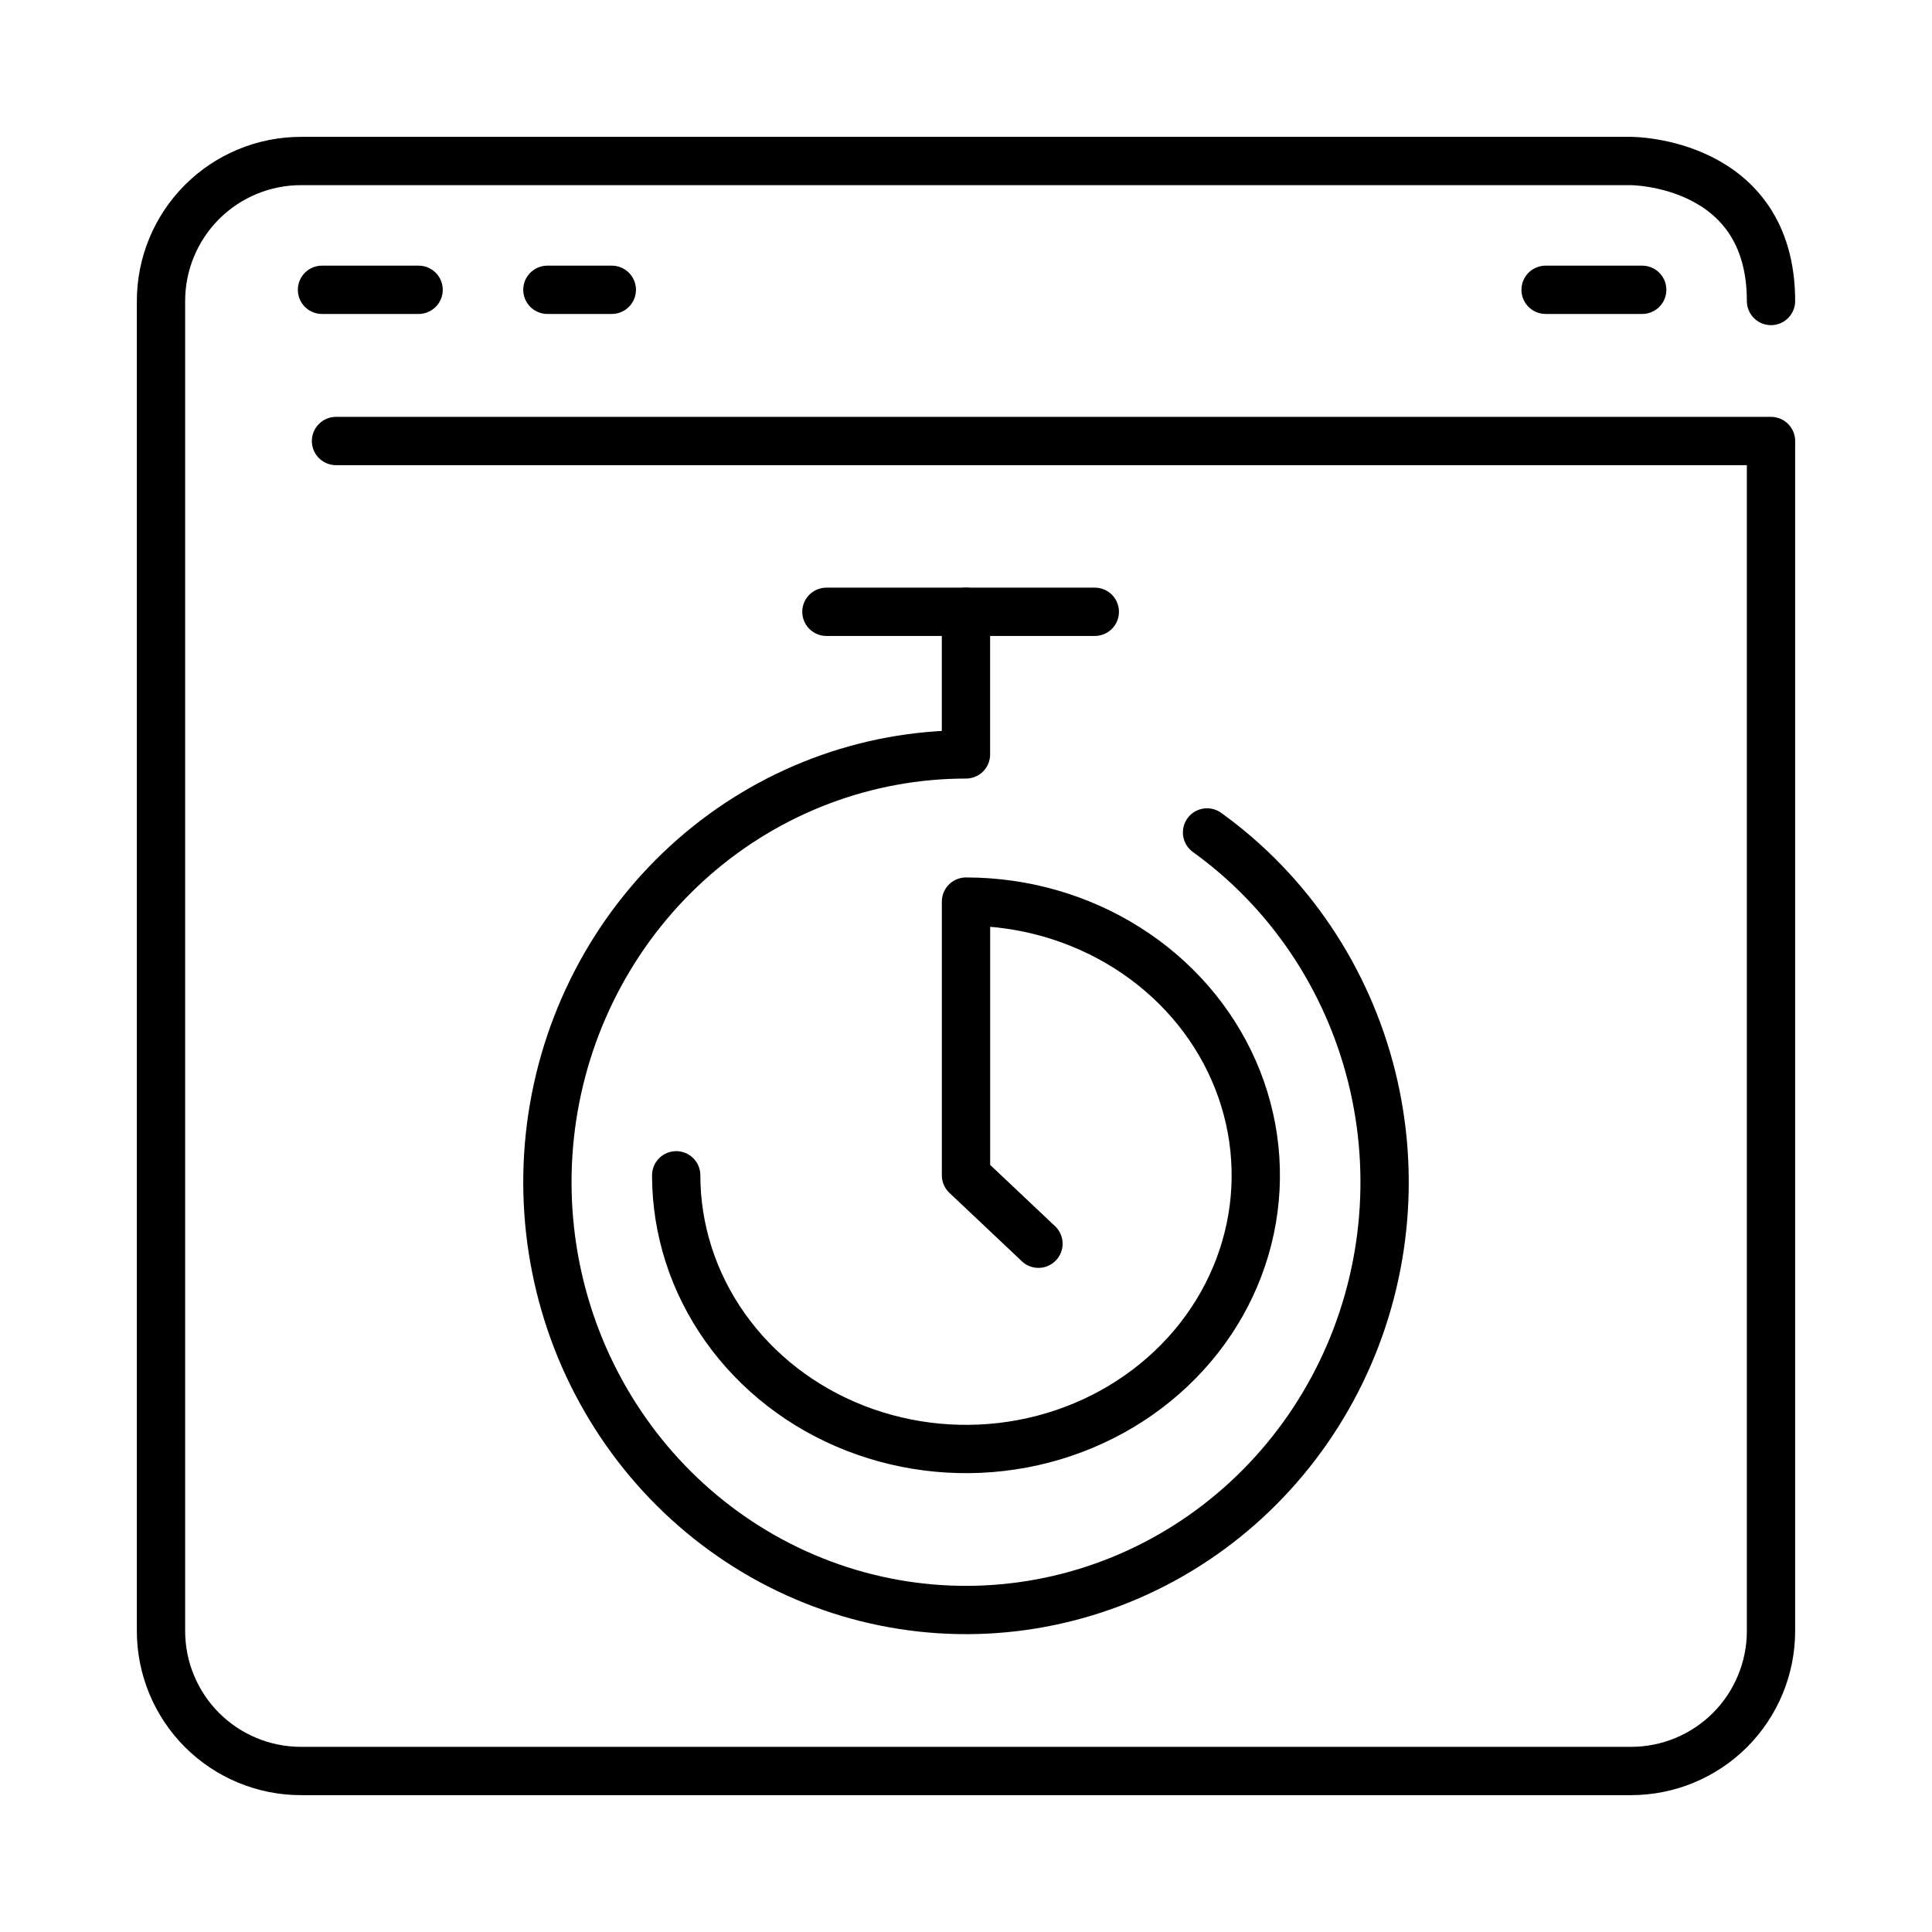 <svg width="60" height="60" viewBox="0 0 60 60" fill="none" xmlns="http://www.w3.org/2000/svg">
<g clip-path="url(#clip0_24331_15038)">
<path d="M10.435 13.696H55V50.652C55 51.805 54.542 52.911 53.727 53.727C52.911 54.542 51.805 55 50.652 55H9.348C8.195 55 7.089 54.542 6.273 53.727C5.458 52.911 5 51.805 5 50.652V9.348C5 8.195 5.458 7.089 6.273 6.273C7.089 5.458 8.195 5 9.348 5H50.652C50.652 5 55 5 55 9.348" stroke="black" stroke-width="1.5" stroke-linecap="round" stroke-linejoin="round"/>
<path d="M10 9H13" stroke="black" stroke-width="1.5" stroke-linecap="round" stroke-linejoin="round"/>
<path d="M17 9H19" stroke="black" stroke-width="1.5" stroke-linecap="round" stroke-linejoin="round"/>
<path d="M48 9H51" stroke="black" stroke-width="1.5" stroke-linecap="round" stroke-linejoin="round"/>
<path d="M37.486 25.852C40.023 27.678 41.837 30.372 42.601 33.447C43.364 36.521 43.026 39.773 41.648 42.614C40.269 45.456 37.942 47.7 35.086 48.941C32.23 50.182 29.033 50.338 26.075 49.38C23.116 48.422 20.59 46.414 18.954 43.719C17.317 41.024 16.679 37.82 17.152 34.685C17.627 31.551 19.182 28.693 21.538 26.628C23.894 24.564 26.895 23.429 29.999 23.429V19H25.665" stroke="black" stroke-width="1.5" stroke-linecap="round" stroke-linejoin="round"/>
<path d="M30 19H34" stroke="black" stroke-width="1.5" stroke-linecap="round" stroke-linejoin="round"/>
<path d="M21 36.5C21 38.181 21.528 39.825 22.517 41.222C23.506 42.62 24.911 43.71 26.556 44.353C28.2 44.996 30.01 45.165 31.756 44.837C33.502 44.509 35.105 43.699 36.364 42.51C37.623 41.322 38.48 39.807 38.827 38.158C39.174 36.509 38.996 34.8 38.315 33.247C37.634 31.694 36.48 30.366 35 29.433C33.52 28.498 31.78 28 30 28V36.5L32.25 38.625" stroke="black" stroke-width="1.5" stroke-linecap="round" stroke-linejoin="round"/>
</g>
<defs>
<clipPath id="clip0_24331_15038">
<rect width="60" height="60" fill="white"/>
</clipPath>
</defs>
</svg>
